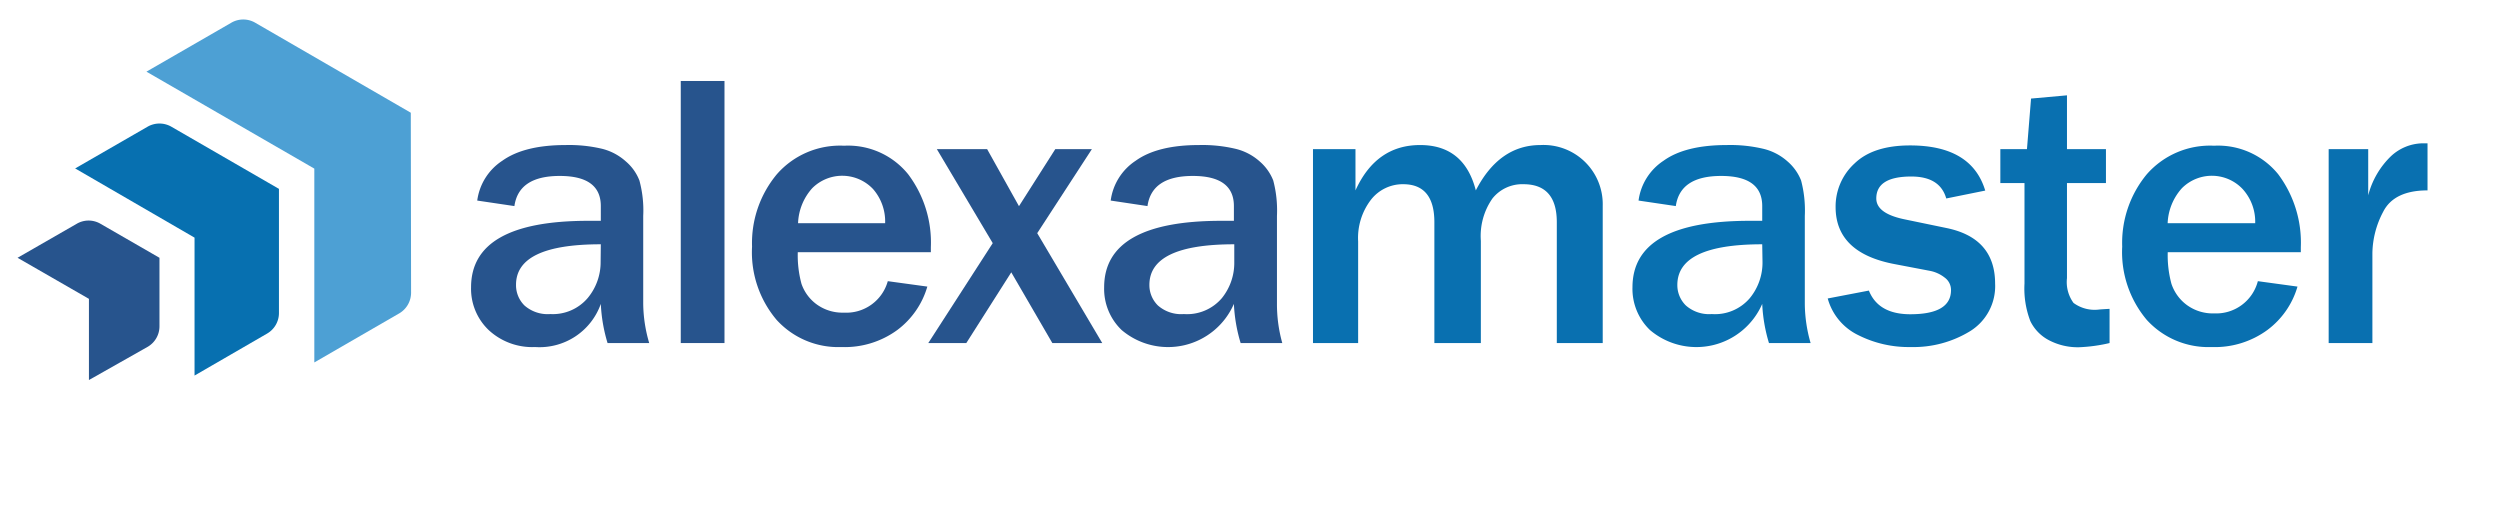 <?xml version="1.0" encoding="utf-8"?>
<svg viewBox="0 0 263 55" xmlns="http://www.w3.org/2000/svg">
  <title>alexamaster progress icon2</title>
  <g id="Layer_2" data-name="Layer 2" transform="matrix(1, 0, 0, 1, -5.154, -2.671)">
    <path class="cls-1" d="M48.37,14.53,32,5.06a2.5,2.5,0,0,0-2.51,0l-8.93,5.15,17.66,10.2V40.8l8.93-5.16a2.52,2.52,0,0,0,1.25-2.17Z" style="fill: rgb(77, 160, 212);"/>
    <path class="cls-2" d="M23.18,16a2.51,2.51,0,0,0-2.5,0l-7.62,4.39,12.56,7.28V42.18l7.62-4.41A2.5,2.5,0,0,0,34.5,35.6V22.54Z" style="fill: rgb(7, 112, 176);"/>
    <path class="cls-3" d="M15.72,26.21a2.47,2.47,0,0,0-2.49,0L7,29.79l7.51,4.32v8.54l6.19-3.5A2.49,2.49,0,0,0,21.93,37V29.79Z" style="fill: rgb(39, 84, 141);"/>
    <path class="cls-2" d="M73.45,38.76H69.07a16.71,16.71,0,0,1-.71-4.12,6.84,6.84,0,0,1-6.91,4.54,6.74,6.74,0,0,1-4.89-1.79,6,6,0,0,1-1.85-4.49q0-7,12.34-7l1.31,0V24.35q0-3.17-4.32-3.17t-4.77,3.17l-3.91-.58A5.93,5.93,0,0,1,58,19.58q2.31-1.65,6.67-1.65a15.09,15.09,0,0,1,3.85.4A5.86,5.86,0,0,1,71,19.66a5,5,0,0,1,1.42,2,12,12,0,0,1,.4,3.73v9.21A15.15,15.15,0,0,0,73.45,38.76ZM68.36,28.37q-8.93,0-8.92,4.27a3,3,0,0,0,.89,2.17,3.7,3.7,0,0,0,2.72.9A4.81,4.81,0,0,0,67,34a5.89,5.89,0,0,0,1.34-3.79Z" style="fill: rgb(39, 84, 141);"/>
    <path class="cls-2" d="M81.37,38.76h-4.6V11.19h4.6Z" style="fill: rgb(39, 84, 141);"/>
    <path class="cls-2" d="M98.55,32.25l4.16.57a8.74,8.74,0,0,1-3.15,4.56,9.36,9.36,0,0,1-5.88,1.8,8.77,8.77,0,0,1-6.82-2.85,11,11,0,0,1-2.59-7.71A11.31,11.31,0,0,1,86.88,21a8.83,8.83,0,0,1,7.07-3,8.13,8.13,0,0,1,6.74,3,11.93,11.93,0,0,1,2.39,7.68l0,.52h-14a11.49,11.49,0,0,0,.39,3.33A4.49,4.49,0,0,0,91,34.64a4.62,4.62,0,0,0,2.93.92A4.53,4.53,0,0,0,98.55,32.25Zm-.28-6.1A5.18,5.18,0,0,0,97,22.56a4.46,4.46,0,0,0-6.4-.09,5.83,5.83,0,0,0-1.49,3.68Z" style="fill: rgb(39, 84, 141);"/>
    <path class="cls-2" d="M121.11,38.76h-5.25l-4.32-7.44-4.73,7.44h-4l6.78-10.51-5.88-9.89H109l3.35,6,3.82-6h3.85l-5.75,8.84Z" style="fill: rgb(39, 84, 141);"/>
    <path class="cls-2" d="M140.05,38.76h-4.38a16.71,16.71,0,0,1-.71-4.12,7.55,7.55,0,0,1-11.81,2.75,6,6,0,0,1-1.84-4.49q0-7,12.34-7l1.31,0V24.35q0-3.17-4.32-3.17t-4.77,3.17L122,23.77a5.94,5.94,0,0,1,2.63-4.19q2.3-1.65,6.66-1.65a15.18,15.18,0,0,1,3.86.4,5.86,5.86,0,0,1,2.53,1.33,5.12,5.12,0,0,1,1.42,2,12.38,12.38,0,0,1,.39,3.73v9.21A15.18,15.18,0,0,0,140.05,38.76ZM135,28.37q-8.93,0-8.93,4.27a3,3,0,0,0,.9,2.17,3.7,3.7,0,0,0,2.72.9,4.81,4.81,0,0,0,4-1.67A5.89,5.89,0,0,0,135,30.25Z" style="fill: rgb(39, 84, 141);"/>
    <path class="cls-1" d="M173.76,38.76h-4.83V26.05q0-4-3.51-4a4,4,0,0,0-3.26,1.5,6.88,6.88,0,0,0-1.22,4.46V38.76h-4.89V26.05q0-4-3.29-4a4.24,4.24,0,0,0-3.37,1.62,6.6,6.6,0,0,0-1.36,4.4V38.76h-4.75V18.36h4.47V22.7q2.17-4.77,6.8-4.77t5.86,4.77q2.46-4.77,6.81-4.77a6.23,6.23,0,0,1,6.54,6.4Z" style="fill: rgb(9, 112, 176);"/>
    <path class="cls-1" d="M195.63,38.76h-4.38a16.71,16.71,0,0,1-.71-4.12,7.55,7.55,0,0,1-11.81,2.75,6,6,0,0,1-1.84-4.49q0-7,12.34-7l1.31,0V24.35q0-3.17-4.32-3.17t-4.77,3.17l-3.92-.58a5.94,5.94,0,0,1,2.63-4.19q2.29-1.65,6.66-1.65a15.13,15.13,0,0,1,3.86.4,5.86,5.86,0,0,1,2.53,1.33,5.12,5.12,0,0,1,1.42,2,12.38,12.38,0,0,1,.39,3.73v9.21A15.18,15.18,0,0,0,195.63,38.76Zm-5.09-10.39q-8.92,0-8.93,4.27a3,3,0,0,0,.9,2.17,3.7,3.7,0,0,0,2.72.9,4.81,4.81,0,0,0,4-1.67,5.89,5.89,0,0,0,1.34-3.79Z" style="fill: rgb(9, 112, 176);"/>
    <path class="cls-1" d="M197.43,34.07l4.33-.83q1,2.49,4.36,2.49,4.27,0,4.28-2.53a1.61,1.61,0,0,0-.67-1.33,3.59,3.59,0,0,0-1.57-.71l-3.72-.71q-6.18-1.18-6.18-6a6.13,6.13,0,0,1,2-4.59c1.31-1.26,3.25-1.89,5.84-1.89q6.47,0,7.9,4.75l-4.1.83c-.44-1.54-1.66-2.31-3.68-2.31-2.45,0-3.68.77-3.68,2.31,0,1.06,1,1.79,3,2.2l4.39.91c3.4.7,5.11,2.65,5.11,5.85a5.57,5.57,0,0,1-2.63,5,11.41,11.41,0,0,1-6.24,1.67,11.78,11.78,0,0,1-5.54-1.26A6.06,6.06,0,0,1,197.43,34.07Z" style="fill: rgb(9, 112, 176);"/>
    <path class="cls-1" d="M227.08,35.16v3.6a16.71,16.71,0,0,1-3.19.44,6.51,6.51,0,0,1-3.19-.74,4.47,4.47,0,0,1-1.95-2,9.56,9.56,0,0,1-.62-3.95V21.93h-2.54V18.36h2.8l.43-5.32,3.78-.34v5.66h4.1v3.57h-4.1v10a3.71,3.71,0,0,0,.69,2.61,3.75,3.75,0,0,0,2.64.7C226.29,35.2,226.68,35.19,227.08,35.16Z" style="fill: rgb(9, 112, 176);"/>
    <path class="cls-1" d="M242.68,32.25l4.17.57a8.7,8.7,0,0,1-3.16,4.56,9.35,9.35,0,0,1-5.87,1.8A8.77,8.77,0,0,1,231,36.33a11.06,11.06,0,0,1-2.59-7.71A11.31,11.31,0,0,1,231,21a8.84,8.84,0,0,1,7.07-3,8.15,8.15,0,0,1,6.75,3,12,12,0,0,1,2.38,7.68l0,.52h-14a11.49,11.49,0,0,0,.39,3.33,4.56,4.56,0,0,0,1.57,2.19,4.62,4.62,0,0,0,2.93.92A4.53,4.53,0,0,0,242.68,32.25Zm-.28-6.1a5.09,5.09,0,0,0-1.32-3.59,4.45,4.45,0,0,0-6.39-.09,5.84,5.84,0,0,0-1.5,3.68Z" style="fill: rgb(9, 112, 176);"/>
    <path class="cls-1" d="M254.73,38.76h-4.6V18.36h4.16v4.86a8.74,8.74,0,0,1,2.44-4.16,5,5,0,0,1,3.19-1.31l.61,0v4.95c-2.34,0-3.9.75-4.66,2.24a9.57,9.57,0,0,0-1.14,4.34Z" style="fill: rgb(9, 112, 176);"/>
  </g>
</svg>